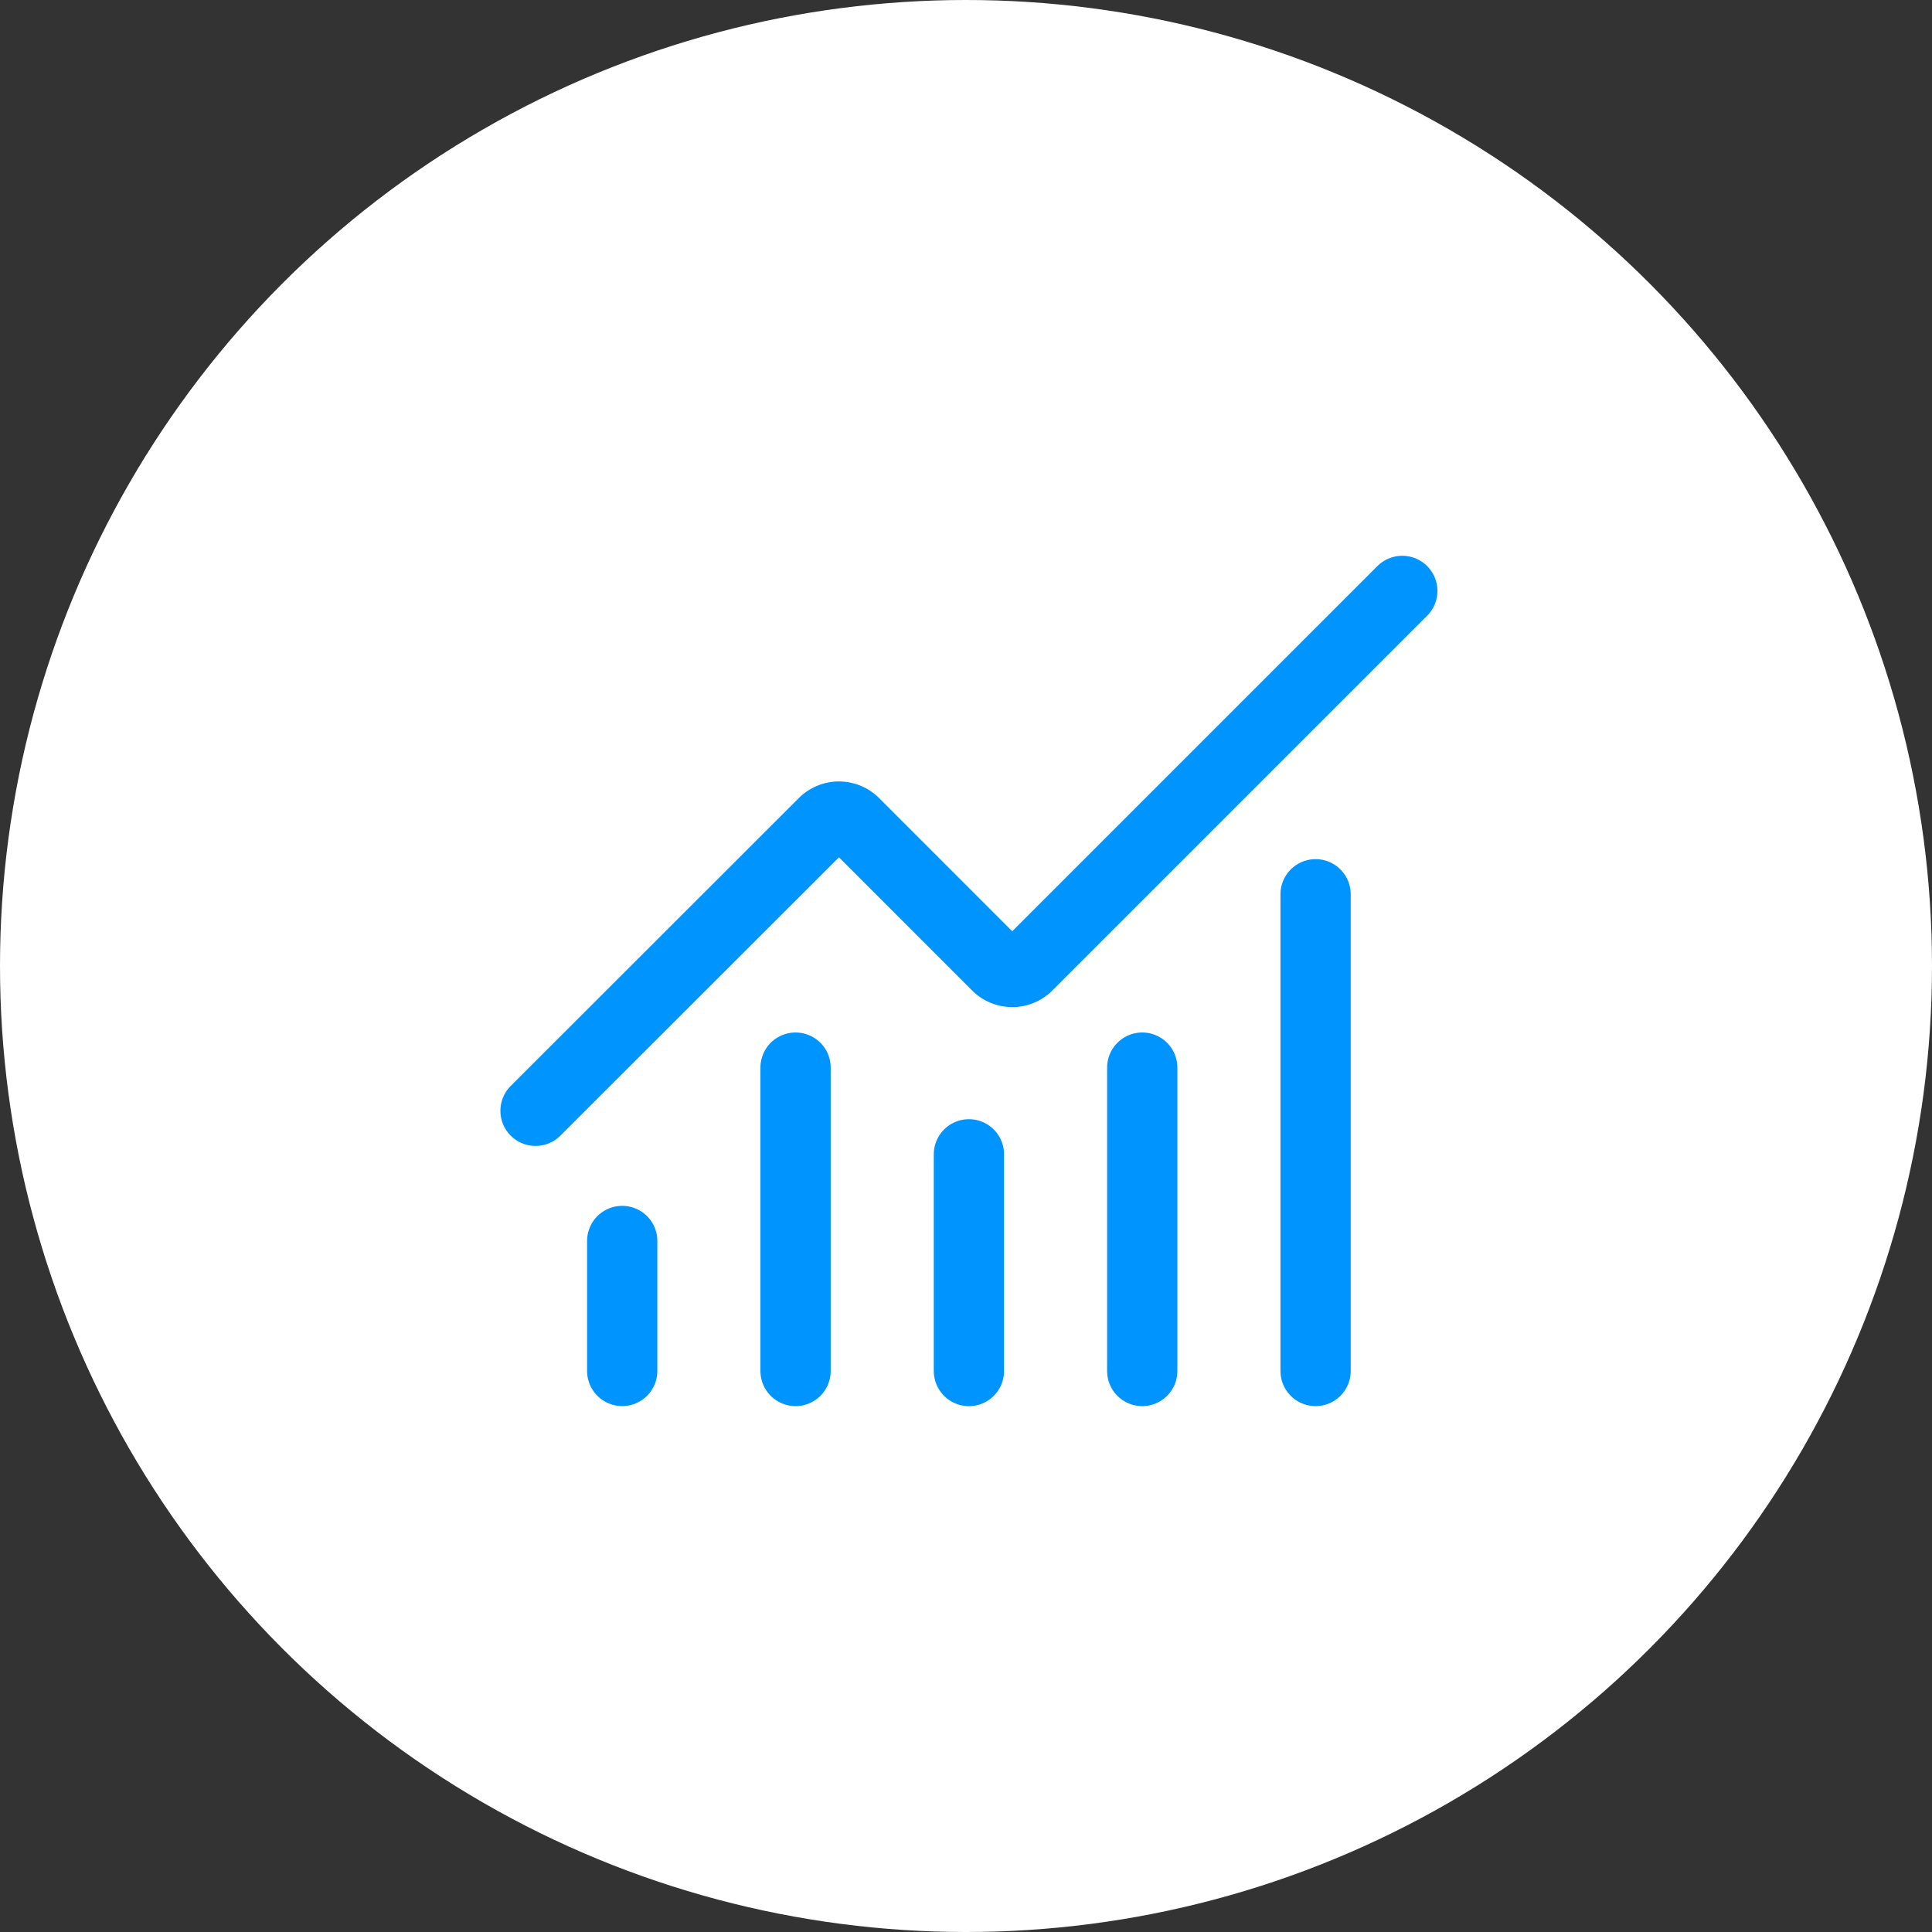 <?xml version="1.0" encoding="UTF-8"?> <svg xmlns="http://www.w3.org/2000/svg" xmlns:xlink="http://www.w3.org/1999/xlink" width="55" height="55" viewBox="0 0 55 55"><rect x="0" y="0" width="55" height="55" fill="#333333" stroke="none"/><defs><clipPath id="clip-Icon-outils-piloter-optiminer"><rect width="55" height="55"></rect></clipPath></defs><g id="Icon-outils-piloter-optiminer" clip-path="url(#clip-Icon-outils-piloter-optiminer)"><circle id="Ellipse_378" data-name="Ellipse 378" cx="27.5" cy="27.5" r="27.5" fill="#fff"></circle><g id="Groupe_7891" data-name="Groupe 7891" transform="translate(15.246 16.822)"><path id="Tracé_8674" data-name="Tracé 8674" d="M12,16v6.169" transform="translate(0.337 0.039)" fill="none" stroke="#0094ff" stroke-linecap="round" stroke-linejoin="round" stroke-width="2"></path><path id="Tracé_8675" data-name="Tracé 8675" d="M16,14v8.636" transform="translate(1.271 -0.429)" fill="none" stroke="#0094ff" stroke-linecap="round" stroke-linejoin="round" stroke-width="2"></path><path id="Tracé_8676" data-name="Tracé 8676" d="M20,10V23.571" transform="translate(2.206 -1.364)" fill="none" stroke="#0094ff" stroke-linecap="round" stroke-linejoin="round" stroke-width="2"></path><path id="Tracé_8677" data-name="Tracé 8677" d="M26.674,3,16.007,13.667a.617.617,0,0,1-.873,0L11.073,9.605a.617.617,0,0,0-.872,0L2,17.8" transform="translate(-2 -3)" fill="none" stroke="#0094ff" stroke-linecap="round" stroke-linejoin="round" stroke-width="2"></path><path id="Tracé_8678" data-name="Tracé 8678" d="M4,18v3.7" transform="translate(-1.533 0.506)" fill="none" stroke="#0094ff" stroke-linecap="round" stroke-linejoin="round" stroke-width="2"></path><path id="Tracé_8679" data-name="Tracé 8679" d="M8,14v8.636" transform="translate(-0.598 -0.429)" fill="none" stroke="#0094ff" stroke-linecap="round" stroke-linejoin="round" stroke-width="2"></path></g></g></svg> 